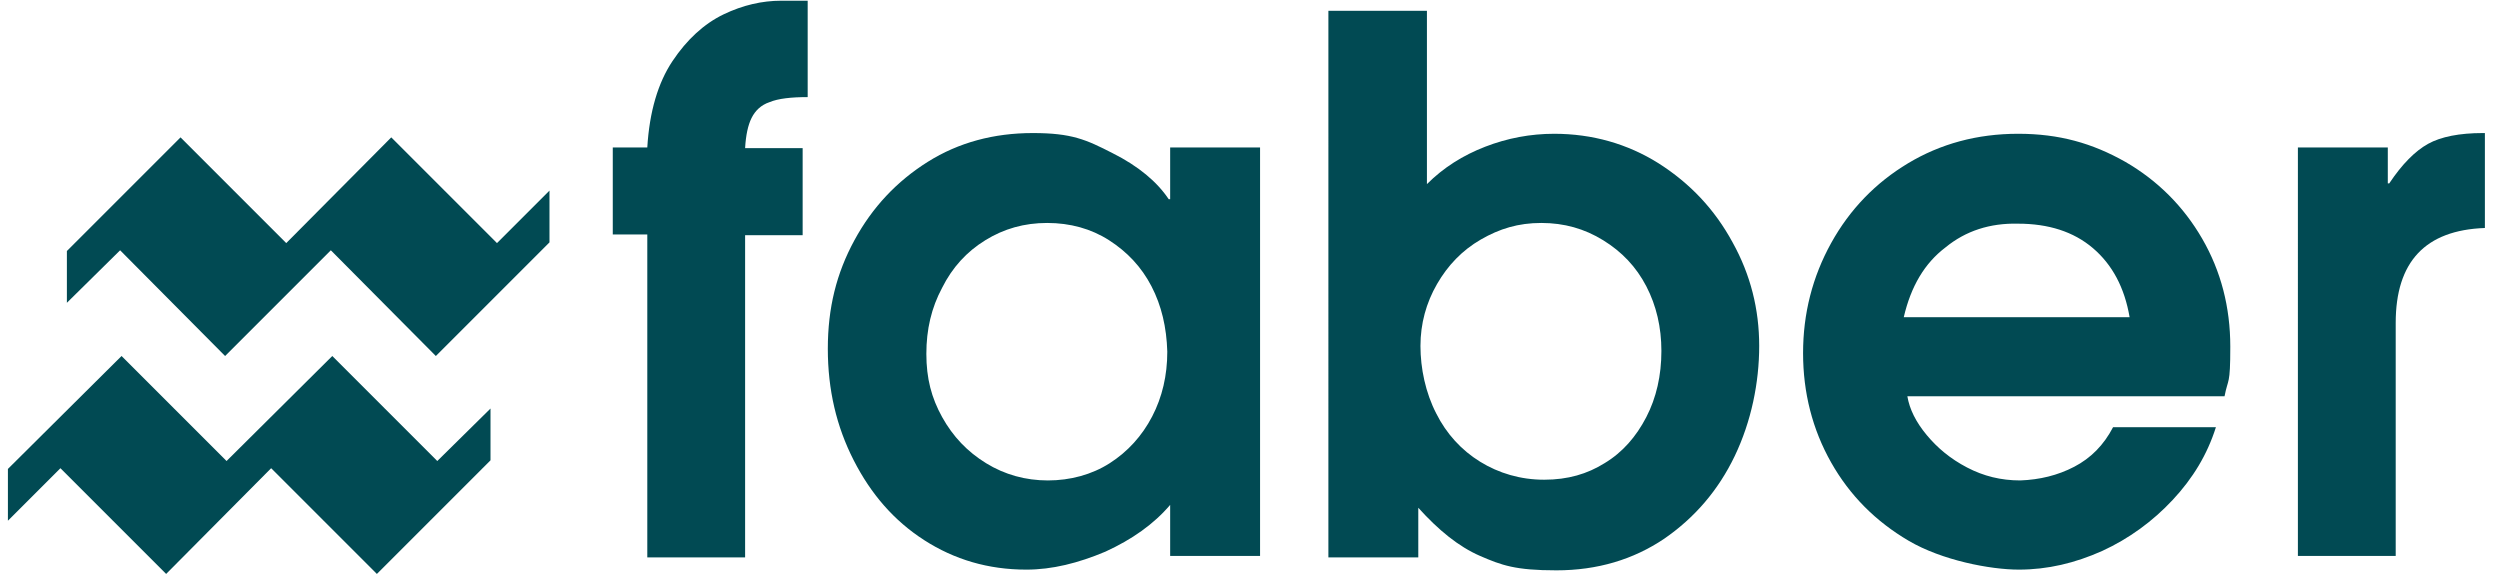 <svg xmlns="http://www.w3.org/2000/svg" id="Layer_2" viewBox="0 0 347.6 79.8"><defs><style>      .st0 {        fill: #014a53;      }    </style></defs><g><path class="st0" d="M85.2,20.5h4.8c.3-5,1.5-9,3.5-12s4.4-5.2,7.1-6.5c2.7-1.3,5.4-1.9,8-1.9h3.7v13.4c-2.3,0-4.1.2-5.3.7-1.2.4-2,1.2-2.5,2.2s-.8,2.4-.9,4.2h8v12.1h-8v44.8h-13.6v-44.9h-4.8s0-12.1,0-12.1Z"></path><path class="st0" d="M160.1,39.8c-1.4-2.7-3.4-4.8-5.9-6.4-2.5-1.6-5.4-2.4-8.6-2.4s-6,.8-8.6,2.4c-2.6,1.6-4.6,3.8-6,6.6-1.5,2.8-2.2,5.8-2.2,9.2s.7,6.1,2.2,8.8,3.5,4.8,6.1,6.4,5.5,2.4,8.6,2.4,6.1-.8,8.6-2.4,4.5-3.8,5.9-6.5,2.1-5.7,2.1-9c-.1-3.4-.8-6.4-2.2-9.1M128.5,75.1c-4.2-2.7-7.4-6.4-9.8-11.1-2.4-4.7-3.6-9.8-3.6-15.5s1.2-10.5,3.7-15.1c2.5-4.6,5.9-8.2,10.2-10.9,4.3-2.7,9.2-4,14.6-4s7.4.9,11.1,2.8c3.6,1.8,6.2,4,7.8,6.4h.2v-7.2h12.5v56.8h-12.5v-7.1c-2.3,2.7-5.3,4.8-9,6.5-3.8,1.6-7.4,2.5-11,2.5-5.3,0-10-1.4-14.2-4.1"></path><path class="st0" d="M228.9,39.8c-1.4-2.7-3.4-4.8-6-6.4-2.6-1.6-5.4-2.4-8.6-2.4s-5.8.8-8.4,2.3c-2.6,1.5-4.6,3.6-6.1,6.2-1.5,2.6-2.3,5.5-2.3,8.6s.7,6.5,2.2,9.4c1.4,2.8,3.5,5.1,6.1,6.7s5.6,2.5,8.9,2.5,6-.8,8.4-2.3c2.5-1.5,4.4-3.7,5.8-6.4s2.1-5.8,2.1-9.2c0-3.3-.7-6.3-2.1-9M198.4,25.6c2.3-2.3,5-4,8.1-5.2,3.1-1.2,6.3-1.8,9.6-1.8,5.3,0,10.2,1.4,14.5,4.1,4.4,2.8,7.8,6.4,10.3,11,2.5,4.5,3.7,9.3,3.7,14.4s-1.1,10.5-3.4,15.3-5.6,8.6-9.8,11.5c-4.3,2.9-9.3,4.4-15,4.4s-7.6-.7-10.6-2-5.8-3.6-8.6-6.7v6.9h-12.5V1.5h13.7v24.1Z"></path><path class="st0" d="M270.5,34.4c-2.9,2.2-4.8,5.4-5.8,9.7h31.4c-.7-4.1-2.4-7.3-5.1-9.6s-6.2-3.4-10.4-3.4c-3.9-.1-7.3,1-10.1,3.3M288.4,64.9c2.3-1.2,4.1-3,5.4-5.5h14.3c-1.2,3.8-3.2,7.1-6,10.1s-6.1,5.4-9.8,7.1c-3.8,1.7-7.6,2.6-11.6,2.6s-10.7-1.3-15.3-4c-4.6-2.7-8.2-6.3-10.8-10.9-2.6-4.6-3.9-9.7-3.9-15.2s1.3-10.6,3.9-15.3c2.6-4.7,6.2-8.4,10.7-11.1s9.6-4.1,15.3-4.1,10.3,1.3,14.9,3.9c4.5,2.6,8.1,6.2,10.7,10.7s3.9,9.5,3.9,15-.3,4.3-.8,6.9h-44.1c.3,1.8,1.2,3.6,2.7,5.4,1.5,1.8,3.3,3.3,5.6,4.5,2.3,1.2,4.7,1.8,7.4,1.8,2.7-.1,5.2-.7,7.5-1.9"></path><path class="st0" d="M332,25.5h.2c1.8-2.7,3.6-4.5,5.4-5.5s4.4-1.5,7.6-1.5h.3v13.2c-8.3.3-12.4,4.7-12.4,13.2v32.4h-13.6V20.5h12.5v5Z"></path></g><polygon class="st0" points="76.4 26.5 69.1 33.8 54.4 19.1 39.8 33.8 25.1 19.1 9.3 34.9 9.3 42.1 16.7 34.8 31.3 49.5 46 34.8 60.6 49.5 76.4 33.7 76.4 26.5"></polygon><polygon class="st0" points="68.2 56.8 60.8 64.1 46.2 49.5 31.5 64.1 16.9 49.5 1.1 65.2 1.1 72.4 8.4 65.1 23.1 79.8 37.7 65.1 52.4 79.8 68.2 64 68.2 56.8"></polygon></svg>